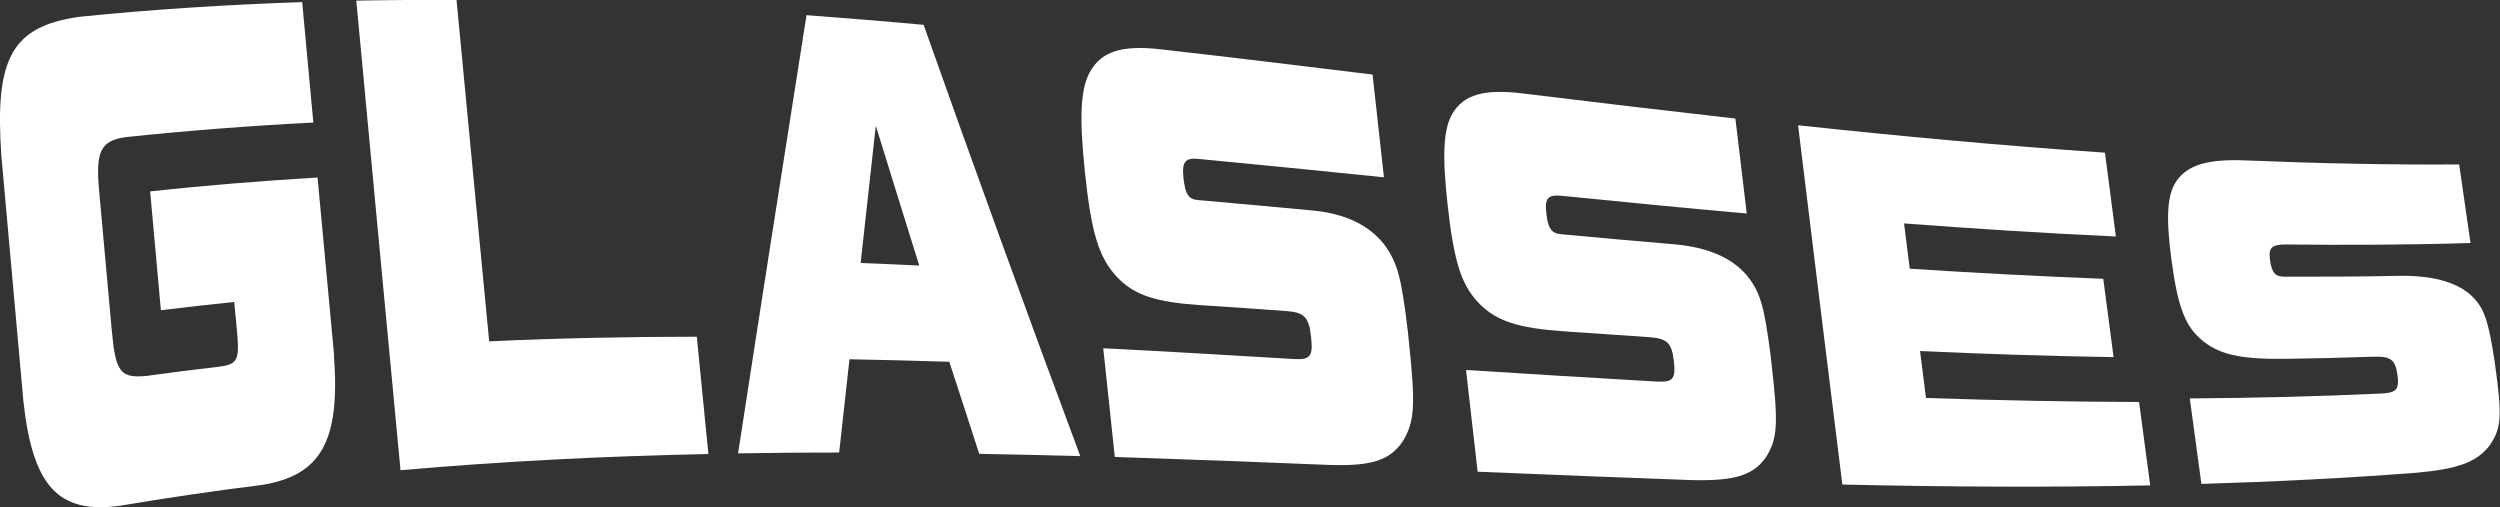 <?xml version="1.0" encoding="UTF-8"?>
<svg id="_レイヤー_2" data-name="レイヤー 2" xmlns="http://www.w3.org/2000/svg" viewBox="0 0 118.72 24.08">
  <rect x="0" y="0" width="118.72" height="24.08" fill="#333333" stroke="none"/>
  <defs>
    <style>
      .cls-1 {
        fill: #fff;
      }
    </style>
  </defs>
  <g id="layout">
    <g>
      <path class="cls-1" d="M15.86,16.92c.3,4.05-.63,5.66-3.43,6.11-2.25.28-4.5.61-6.75.99-2.9.39-4.13-.91-4.57-4.98C.76,15.15.41,11.25.06,7.34-.25,2.76.56,1.26,3.75.8,7.28.44,10.82.22,14.35.1c.18,1.91.35,3.82.53,5.72-2.97.15-5.94.38-8.91.69-1.2.18-1.44.68-1.26,2.58.2,2.21.4,4.42.6,6.62.18,1.98.41,2.26,1.66,2.14,1.13-.16,2.26-.3,3.39-.43.87-.1,1-.3.92-1.4-.05-.56-.1-1.12-.16-1.68-1.16.12-2.32.25-3.48.39-.17-1.88-.34-3.76-.51-5.64,2.65-.29,5.3-.5,7.95-.66.26,2.84.53,5.67.79,8.49Z"/>
      <path class="cls-1" d="M16.92.03c1.59-.03,3.17-.04,4.76-.03.52,5.43,1.03,10.83,1.55,16.21,3.29-.15,6.57-.22,9.86-.22.18,1.86.37,3.72.55,5.57-4.87.1-9.75.34-14.62.77-.7-7.38-1.4-14.81-2.1-22.3Z"/>
      <path class="cls-1" d="M38.3.72c1.85.14,3.71.29,5.56.46,2.48,7,4.96,13.83,7.44,20.48-1.6-.04-3.2-.08-4.8-.11-.47-1.45-.94-2.91-1.42-4.37-1.58-.05-3.16-.09-4.74-.12-.16,1.47-.33,2.95-.49,4.43-1.6,0-3.2.01-4.8.04,1.08-7.03,2.17-13.97,3.25-20.81ZM43.65,12.6c-.69-2.2-1.37-4.41-2.06-6.63-.24,2.17-.48,4.34-.72,6.52.93.04,1.85.07,2.78.12Z"/>
      <path class="cls-1" d="M52.41,16.54c3.01.15,6.03.33,9.04.51.78.05.91-.14.81-1.04-.1-.94-.31-1.18-1.19-1.24-1.36-.1-2.72-.19-4.08-.28-2.09-.14-3.12-.47-3.93-1.32-.87-.92-1.23-2.06-1.54-5-.27-2.6-.21-3.9.22-4.72.54-1,1.51-1.32,3.36-1.11,3.36.38,6.72.79,10.08,1.2.18,1.63.36,3.25.54,4.88-2.92-.3-5.84-.59-8.77-.87-.67-.07-.83.12-.75.89.08.77.24,1.03.68,1.06,1.8.16,3.6.32,5.39.49,1.59.14,2.72.69,3.44,1.59.65.87.84,1.57,1.15,4.2.01.1.02.2.03.3.34,3.18.3,3.94-.29,4.9-.62.89-1.49,1.16-3.45,1.1-3.4-.14-6.81-.27-10.21-.38-.18-1.72-.37-3.44-.55-5.17Z"/>
      <path class="cls-1" d="M69.64,17.57c3.01.19,6.03.38,9.04.55.78.04.9-.14.81-.96-.1-.87-.31-1.09-1.19-1.15-1.36-.09-2.72-.19-4.08-.28-2.09-.15-3.12-.47-3.93-1.27-.87-.87-1.23-1.93-1.54-4.68-.27-2.42-.21-3.63.22-4.38.54-.91,1.51-1.19,3.36-.96,3.36.41,6.72.81,10.08,1.19.18,1.51.36,3.01.54,4.51-2.92-.26-5.84-.55-8.77-.84-.67-.07-.83.1-.75.82.08.71.24.96.68,1,1.8.17,3.6.33,5.39.48,1.59.14,2.72.63,3.44,1.46.65.8.84,1.45,1.15,3.88.01.09.02.19.03.28.34,2.94.3,3.64-.29,4.54-.62.83-1.49,1.08-3.45,1.04-3.4-.12-6.81-.26-10.21-.4-.18-1.6-.37-3.21-.55-4.81Z"/>
      <path class="cls-1" d="M85.39,5.95c4.86.52,9.71.97,14.57,1.3.17,1.33.35,2.65.52,3.98-3.35-.15-6.71-.37-10.06-.62.09.72.18,1.43.27,2.15,3.06.2,6.13.36,9.19.48.16,1.24.33,2.49.49,3.72-3.06-.05-6.13-.15-9.19-.29.09.74.19,1.48.28,2.23,3.37.11,6.75.18,10.12.19.18,1.32.35,2.65.53,3.96-4.87.1-9.75.07-14.62-.04-.7-5.62-1.4-11.3-2.1-17.04Z"/>
      <path class="cls-1" d="M104,18.92c3.01-.02,6.03-.09,9.04-.23.78-.03.9-.2.81-.89-.1-.72-.31-.89-1.18-.86-1.36.05-2.72.08-4.08.1-2.09.03-3.12-.18-3.93-.81-.87-.68-1.23-1.57-1.54-3.88-.27-2.04-.21-3.07.22-3.73.54-.8,1.51-1.08,3.36-1,3.36.14,6.72.21,10.08.19.18,1.25.36,2.49.54,3.73-2.92.09-5.84.1-8.77.07-.67,0-.83.15-.75.74.08.59.24.79.68.79,1.8,0,3.6,0,5.39-.04,1.59-.03,2.72.27,3.44.89.65.61.84,1.13,1.15,3.13.01.08.02.15.03.23.34,2.43.3,3.02-.29,3.84-.62.77-1.49,1.08-3.45,1.26-3.4.26-6.81.43-10.21.53-.18-1.35-.37-2.7-.55-4.05Z"/>
    </g>
  </g>
</svg>